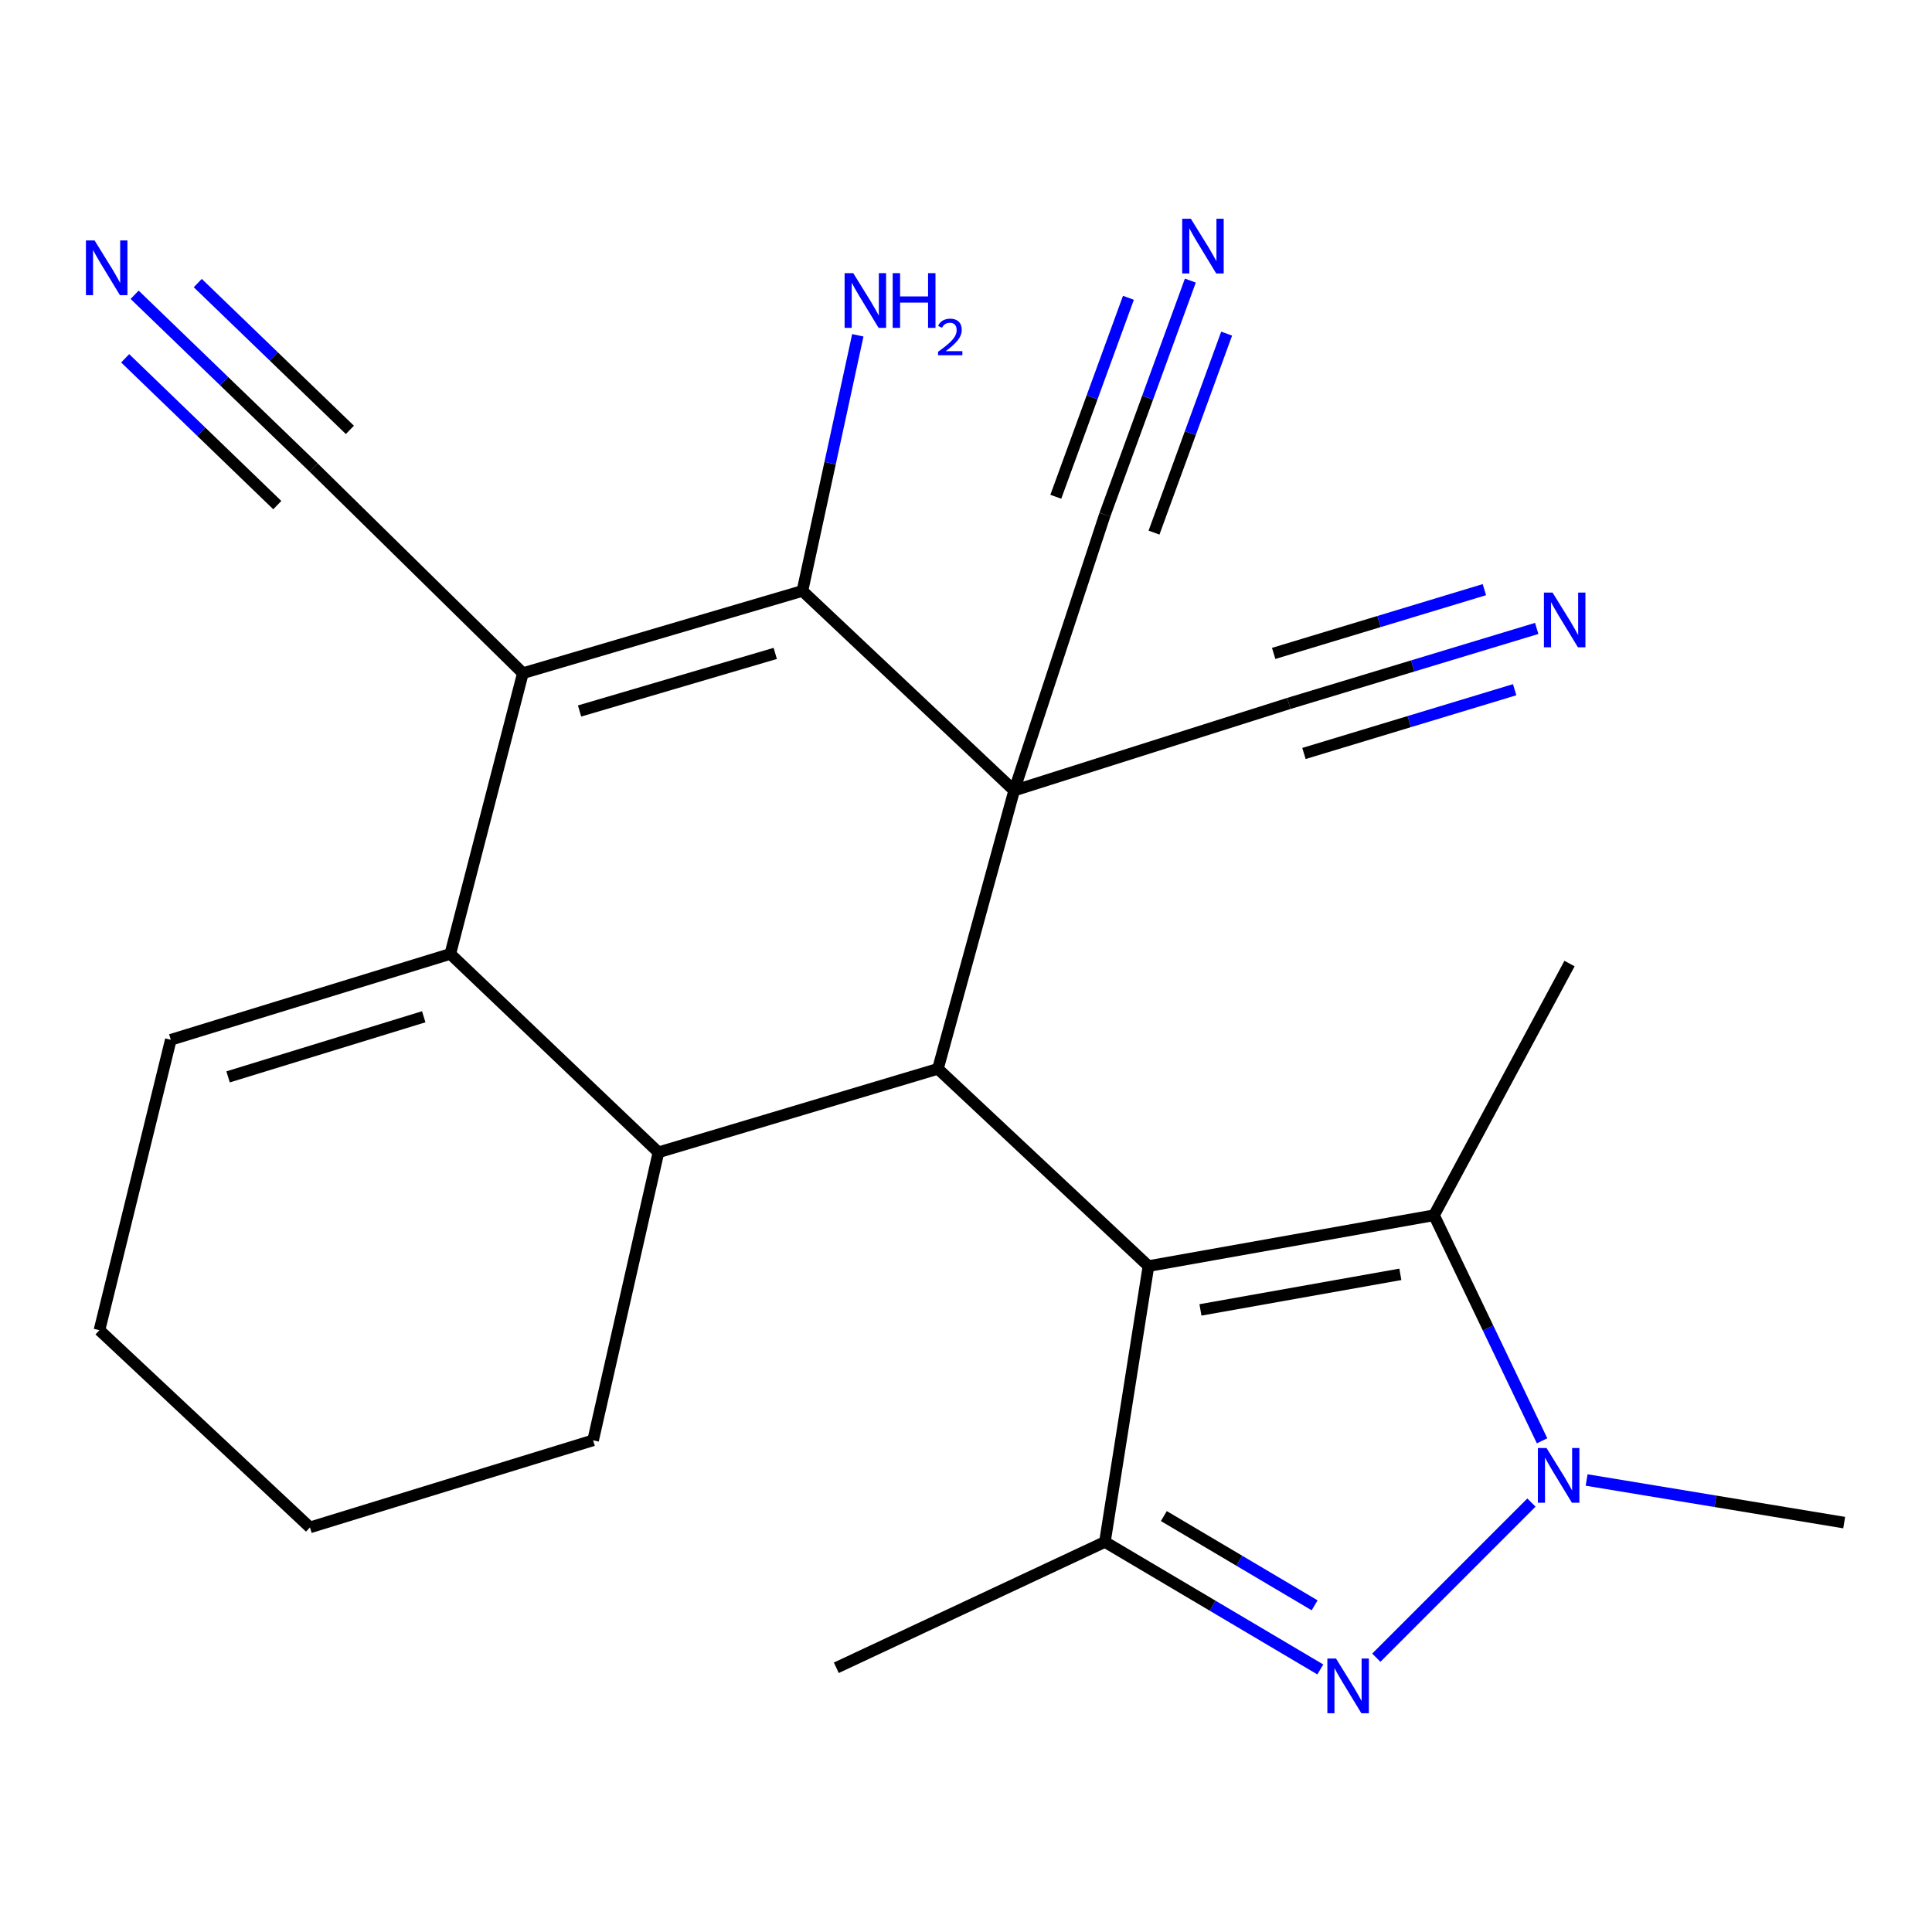 <?xml version='1.0' encoding='iso-8859-1'?>
<svg version='1.1' baseProfile='full'
              xmlns='http://www.w3.org/2000/svg'
                      xmlns:rdkit='http://www.rdkit.org/xml'
                      xmlns:xlink='http://www.w3.org/1999/xlink'
                  xml:space='preserve'
width='1000px' height='1000px' viewBox='0 0 1000 1000'>
<!-- END OF HEADER -->
<rect style='opacity:1.0;fill:#FFFFFF;stroke:none' width='1000' height='1000' x='0' y='0'> </rect>
<path class='bond-1' d='M 524.925,409.182 L 485.469,553.225' style='fill:none;fill-rule:evenodd;stroke:#000000;stroke-width:6px;stroke-linecap:butt;stroke-linejoin:miter;stroke-opacity:1' />
<path class='bond-3' d='M 524.925,409.182 L 415.333,305.858' style='fill:none;fill-rule:evenodd;stroke:#000000;stroke-width:6px;stroke-linecap:butt;stroke-linejoin:miter;stroke-opacity:1' />
<path class='bond-10' d='M 524.925,409.182 L 667.09,364.103' style='fill:none;fill-rule:evenodd;stroke:#000000;stroke-width:6px;stroke-linecap:butt;stroke-linejoin:miter;stroke-opacity:1' />
<path class='bond-11' d='M 524.925,409.182 L 571.898,266.401' style='fill:none;fill-rule:evenodd;stroke:#000000;stroke-width:6px;stroke-linecap:butt;stroke-linejoin:miter;stroke-opacity:1' />
<path class='bond-0' d='M 594.445,655.317 L 485.469,553.225' style='fill:none;fill-rule:evenodd;stroke:#000000;stroke-width:6px;stroke-linecap:butt;stroke-linejoin:miter;stroke-opacity:1' />
<path class='bond-7' d='M 594.445,655.317 L 571.898,798.098' style='fill:none;fill-rule:evenodd;stroke:#000000;stroke-width:6px;stroke-linecap:butt;stroke-linejoin:miter;stroke-opacity:1' />
<path class='bond-8' d='M 594.445,655.317 L 742.246,629.012' style='fill:none;fill-rule:evenodd;stroke:#000000;stroke-width:6px;stroke-linecap:butt;stroke-linejoin:miter;stroke-opacity:1' />
<path class='bond-8' d='M 621.355,678.009 L 724.816,659.595' style='fill:none;fill-rule:evenodd;stroke:#000000;stroke-width:6px;stroke-linecap:butt;stroke-linejoin:miter;stroke-opacity:1' />
<path class='bond-9' d='M 485.469,553.225 L 340.809,596.44' style='fill:none;fill-rule:evenodd;stroke:#000000;stroke-width:6px;stroke-linecap:butt;stroke-linejoin:miter;stroke-opacity:1' />
<path class='bond-2' d='M 270.644,348.441 L 415.333,305.858' style='fill:none;fill-rule:evenodd;stroke:#000000;stroke-width:6px;stroke-linecap:butt;stroke-linejoin:miter;stroke-opacity:1' />
<path class='bond-2' d='M 299.986,368.009 L 401.269,338.201' style='fill:none;fill-rule:evenodd;stroke:#000000;stroke-width:6px;stroke-linecap:butt;stroke-linejoin:miter;stroke-opacity:1' />
<path class='bond-4' d='M 270.644,348.441 L 233.081,493.747' style='fill:none;fill-rule:evenodd;stroke:#000000;stroke-width:6px;stroke-linecap:butt;stroke-linejoin:miter;stroke-opacity:1' />
<path class='bond-12' d='M 270.644,348.441 L 162.314,241.976' style='fill:none;fill-rule:evenodd;stroke:#000000;stroke-width:6px;stroke-linecap:butt;stroke-linejoin:miter;stroke-opacity:1' />
<path class='bond-17' d='M 415.333,305.858 L 429.669,239.705' style='fill:none;fill-rule:evenodd;stroke:#000000;stroke-width:6px;stroke-linecap:butt;stroke-linejoin:miter;stroke-opacity:1' />
<path class='bond-17' d='M 429.669,239.705 L 444.004,173.551' style='fill:none;fill-rule:evenodd;stroke:#0000FF;stroke-width:6px;stroke-linecap:butt;stroke-linejoin:miter;stroke-opacity:1' />
<path class='bond-16' d='M 233.081,493.747 L 88.406,538.194' style='fill:none;fill-rule:evenodd;stroke:#000000;stroke-width:6px;stroke-linecap:butt;stroke-linejoin:miter;stroke-opacity:1' />
<path class='bond-16' d='M 219.325,526.277 L 118.053,557.39' style='fill:none;fill-rule:evenodd;stroke:#000000;stroke-width:6px;stroke-linecap:butt;stroke-linejoin:miter;stroke-opacity:1' />
<path class='bond-24' d='M 233.081,493.747 L 340.809,596.44' style='fill:none;fill-rule:evenodd;stroke:#000000;stroke-width:6px;stroke-linecap:butt;stroke-linejoin:miter;stroke-opacity:1' />
<path class='bond-5' d='M 683.386,864.099 L 627.642,831.098' style='fill:none;fill-rule:evenodd;stroke:#0000FF;stroke-width:6px;stroke-linecap:butt;stroke-linejoin:miter;stroke-opacity:1' />
<path class='bond-5' d='M 627.642,831.098 L 571.898,798.098' style='fill:none;fill-rule:evenodd;stroke:#000000;stroke-width:6px;stroke-linecap:butt;stroke-linejoin:miter;stroke-opacity:1' />
<path class='bond-5' d='M 680.446,830.916 L 641.425,807.816' style='fill:none;fill-rule:evenodd;stroke:#0000FF;stroke-width:6px;stroke-linecap:butt;stroke-linejoin:miter;stroke-opacity:1' />
<path class='bond-5' d='M 641.425,807.816 L 602.404,784.716' style='fill:none;fill-rule:evenodd;stroke:#000000;stroke-width:6px;stroke-linecap:butt;stroke-linejoin:miter;stroke-opacity:1' />
<path class='bond-26' d='M 712.376,858.027 L 792.668,777.725' style='fill:none;fill-rule:evenodd;stroke:#0000FF;stroke-width:6px;stroke-linecap:butt;stroke-linejoin:miter;stroke-opacity:1' />
<path class='bond-6' d='M 798.173,745.754 L 770.209,687.383' style='fill:none;fill-rule:evenodd;stroke:#0000FF;stroke-width:6px;stroke-linecap:butt;stroke-linejoin:miter;stroke-opacity:1' />
<path class='bond-6' d='M 770.209,687.383 L 742.246,629.012' style='fill:none;fill-rule:evenodd;stroke:#000000;stroke-width:6px;stroke-linecap:butt;stroke-linejoin:miter;stroke-opacity:1' />
<path class='bond-18' d='M 821.23,766.043 L 887.888,777.072' style='fill:none;fill-rule:evenodd;stroke:#0000FF;stroke-width:6px;stroke-linecap:butt;stroke-linejoin:miter;stroke-opacity:1' />
<path class='bond-18' d='M 887.888,777.072 L 954.545,788.102' style='fill:none;fill-rule:evenodd;stroke:#000000;stroke-width:6px;stroke-linecap:butt;stroke-linejoin:miter;stroke-opacity:1' />
<path class='bond-19' d='M 571.898,798.098 L 432.875,863.242' style='fill:none;fill-rule:evenodd;stroke:#000000;stroke-width:6px;stroke-linecap:butt;stroke-linejoin:miter;stroke-opacity:1' />
<path class='bond-20' d='M 742.246,629.012 L 812.381,498.737' style='fill:none;fill-rule:evenodd;stroke:#000000;stroke-width:6px;stroke-linecap:butt;stroke-linejoin:miter;stroke-opacity:1' />
<path class='bond-21' d='M 340.809,596.44 L 306.989,745.504' style='fill:none;fill-rule:evenodd;stroke:#000000;stroke-width:6px;stroke-linecap:butt;stroke-linejoin:miter;stroke-opacity:1' />
<path class='bond-13' d='M 667.09,364.103 L 731.246,344.686' style='fill:none;fill-rule:evenodd;stroke:#000000;stroke-width:6px;stroke-linecap:butt;stroke-linejoin:miter;stroke-opacity:1' />
<path class='bond-13' d='M 731.246,344.686 L 795.401,325.268' style='fill:none;fill-rule:evenodd;stroke:#0000FF;stroke-width:6px;stroke-linecap:butt;stroke-linejoin:miter;stroke-opacity:1' />
<path class='bond-13' d='M 674.928,389.999 L 729.46,373.494' style='fill:none;fill-rule:evenodd;stroke:#000000;stroke-width:6px;stroke-linecap:butt;stroke-linejoin:miter;stroke-opacity:1' />
<path class='bond-13' d='M 729.46,373.494 L 783.992,356.99' style='fill:none;fill-rule:evenodd;stroke:#0000FF;stroke-width:6px;stroke-linecap:butt;stroke-linejoin:miter;stroke-opacity:1' />
<path class='bond-13' d='M 659.252,338.208 L 713.785,321.703' style='fill:none;fill-rule:evenodd;stroke:#000000;stroke-width:6px;stroke-linecap:butt;stroke-linejoin:miter;stroke-opacity:1' />
<path class='bond-13' d='M 713.785,321.703 L 768.317,305.198' style='fill:none;fill-rule:evenodd;stroke:#0000FF;stroke-width:6px;stroke-linecap:butt;stroke-linejoin:miter;stroke-opacity:1' />
<path class='bond-14' d='M 571.898,266.401 L 594.011,205.82' style='fill:none;fill-rule:evenodd;stroke:#000000;stroke-width:6px;stroke-linecap:butt;stroke-linejoin:miter;stroke-opacity:1' />
<path class='bond-14' d='M 594.011,205.82 L 616.124,145.238' style='fill:none;fill-rule:evenodd;stroke:#0000FF;stroke-width:6px;stroke-linecap:butt;stroke-linejoin:miter;stroke-opacity:1' />
<path class='bond-14' d='M 597.314,275.678 L 616.11,224.184' style='fill:none;fill-rule:evenodd;stroke:#000000;stroke-width:6px;stroke-linecap:butt;stroke-linejoin:miter;stroke-opacity:1' />
<path class='bond-14' d='M 616.11,224.184 L 634.906,172.69' style='fill:none;fill-rule:evenodd;stroke:#0000FF;stroke-width:6px;stroke-linecap:butt;stroke-linejoin:miter;stroke-opacity:1' />
<path class='bond-14' d='M 546.482,257.124 L 565.278,205.63' style='fill:none;fill-rule:evenodd;stroke:#000000;stroke-width:6px;stroke-linecap:butt;stroke-linejoin:miter;stroke-opacity:1' />
<path class='bond-14' d='M 565.278,205.63 L 584.074,154.135' style='fill:none;fill-rule:evenodd;stroke:#0000FF;stroke-width:6px;stroke-linecap:butt;stroke-linejoin:miter;stroke-opacity:1' />
<path class='bond-15' d='M 162.314,241.976 L 115.996,197.276' style='fill:none;fill-rule:evenodd;stroke:#000000;stroke-width:6px;stroke-linecap:butt;stroke-linejoin:miter;stroke-opacity:1' />
<path class='bond-15' d='M 115.996,197.276 L 69.678,152.577' style='fill:none;fill-rule:evenodd;stroke:#0000FF;stroke-width:6px;stroke-linecap:butt;stroke-linejoin:miter;stroke-opacity:1' />
<path class='bond-15' d='M 181.103,222.507 L 141.732,184.512' style='fill:none;fill-rule:evenodd;stroke:#000000;stroke-width:6px;stroke-linecap:butt;stroke-linejoin:miter;stroke-opacity:1' />
<path class='bond-15' d='M 141.732,184.512 L 102.362,146.518' style='fill:none;fill-rule:evenodd;stroke:#0000FF;stroke-width:6px;stroke-linecap:butt;stroke-linejoin:miter;stroke-opacity:1' />
<path class='bond-15' d='M 143.526,261.444 L 104.156,223.45' style='fill:none;fill-rule:evenodd;stroke:#000000;stroke-width:6px;stroke-linecap:butt;stroke-linejoin:miter;stroke-opacity:1' />
<path class='bond-15' d='M 104.156,223.45 L 64.785,185.455' style='fill:none;fill-rule:evenodd;stroke:#0000FF;stroke-width:6px;stroke-linecap:butt;stroke-linejoin:miter;stroke-opacity:1' />
<path class='bond-22' d='M 88.406,538.194 L 51.475,688.505' style='fill:none;fill-rule:evenodd;stroke:#000000;stroke-width:6px;stroke-linecap:butt;stroke-linejoin:miter;stroke-opacity:1' />
<path class='bond-23' d='M 306.989,745.504 L 160.435,790.582' style='fill:none;fill-rule:evenodd;stroke:#000000;stroke-width:6px;stroke-linecap:butt;stroke-linejoin:miter;stroke-opacity:1' />
<path class='bond-25' d='M 51.475,688.505 L 160.435,790.582' style='fill:none;fill-rule:evenodd;stroke:#000000;stroke-width:6px;stroke-linecap:butt;stroke-linejoin:miter;stroke-opacity:1' />
<path  class='atom-6' d='M 691.524 858.462
L 700.804 873.462
Q 701.724 874.942, 703.204 877.622
Q 704.684 880.302, 704.764 880.462
L 704.764 858.462
L 708.524 858.462
L 708.524 886.782
L 704.644 886.782
L 694.684 870.382
Q 693.524 868.462, 692.284 866.262
Q 691.084 864.062, 690.724 863.382
L 690.724 886.782
L 687.044 886.782
L 687.044 858.462
L 691.524 858.462
' fill='#0000FF'/>
<path  class='atom-7' d='M 800.484 749.486
L 809.764 764.486
Q 810.684 765.966, 812.164 768.646
Q 813.644 771.326, 813.724 771.486
L 813.724 749.486
L 817.484 749.486
L 817.484 777.806
L 813.604 777.806
L 803.644 761.406
Q 802.484 759.486, 801.244 757.286
Q 800.044 755.086, 799.684 754.406
L 799.684 777.806
L 796.004 777.806
L 796.004 749.486
L 800.484 749.486
' fill='#0000FF'/>
<path  class='atom-14' d='M 803.611 306.729
L 812.891 321.729
Q 813.811 323.209, 815.291 325.889
Q 816.771 328.569, 816.851 328.729
L 816.851 306.729
L 820.611 306.729
L 820.611 335.049
L 816.731 335.049
L 806.771 318.649
Q 805.611 316.729, 804.371 314.529
Q 803.171 312.329, 802.811 311.649
L 802.811 335.049
L 799.131 335.049
L 799.131 306.729
L 803.611 306.729
' fill='#0000FF'/>
<path  class='atom-15' d='M 616.383 113.218
L 625.663 128.218
Q 626.583 129.698, 628.063 132.378
Q 629.543 135.058, 629.623 135.218
L 629.623 113.218
L 633.383 113.218
L 633.383 141.538
L 629.503 141.538
L 619.543 125.138
Q 618.383 123.218, 617.143 121.018
Q 615.943 118.818, 615.583 118.138
L 615.583 141.538
L 611.903 141.538
L 611.903 113.218
L 616.383 113.218
' fill='#0000FF'/>
<path  class='atom-16' d='M 48.958 124.461
L 58.237 139.461
Q 59.157 140.941, 60.638 143.621
Q 62.117 146.301, 62.197 146.461
L 62.197 124.461
L 65.957 124.461
L 65.957 152.781
L 62.078 152.781
L 52.117 136.381
Q 50.958 134.461, 49.718 132.261
Q 48.517 130.061, 48.157 129.381
L 48.157 152.781
L 44.477 152.781
L 44.477 124.461
L 48.958 124.461
' fill='#0000FF'/>
<path  class='atom-18' d='M 441.646 141.386
L 450.926 156.386
Q 451.846 157.866, 453.326 160.546
Q 454.806 163.226, 454.886 163.386
L 454.886 141.386
L 458.646 141.386
L 458.646 169.706
L 454.766 169.706
L 444.806 153.306
Q 443.646 151.386, 442.406 149.186
Q 441.206 146.986, 440.846 146.306
L 440.846 169.706
L 437.166 169.706
L 437.166 141.386
L 441.646 141.386
' fill='#0000FF'/>
<path  class='atom-18' d='M 462.046 141.386
L 465.886 141.386
L 465.886 153.426
L 480.366 153.426
L 480.366 141.386
L 484.206 141.386
L 484.206 169.706
L 480.366 169.706
L 480.366 156.626
L 465.886 156.626
L 465.886 169.706
L 462.046 169.706
L 462.046 141.386
' fill='#0000FF'/>
<path  class='atom-18' d='M 485.579 168.713
Q 486.265 166.944, 487.902 165.967
Q 489.539 164.964, 491.809 164.964
Q 494.634 164.964, 496.218 166.495
Q 497.802 168.026, 497.802 170.746
Q 497.802 173.518, 495.743 176.105
Q 493.71 178.692, 489.486 181.754
L 498.119 181.754
L 498.119 183.866
L 485.526 183.866
L 485.526 182.098
Q 489.011 179.616, 491.07 177.768
Q 493.156 175.92, 494.159 174.257
Q 495.162 172.594, 495.162 170.878
Q 495.162 169.082, 494.264 168.079
Q 493.367 167.076, 491.809 167.076
Q 490.304 167.076, 489.301 167.683
Q 488.298 168.29, 487.585 169.637
L 485.579 168.713
' fill='#0000FF'/>
</svg>
